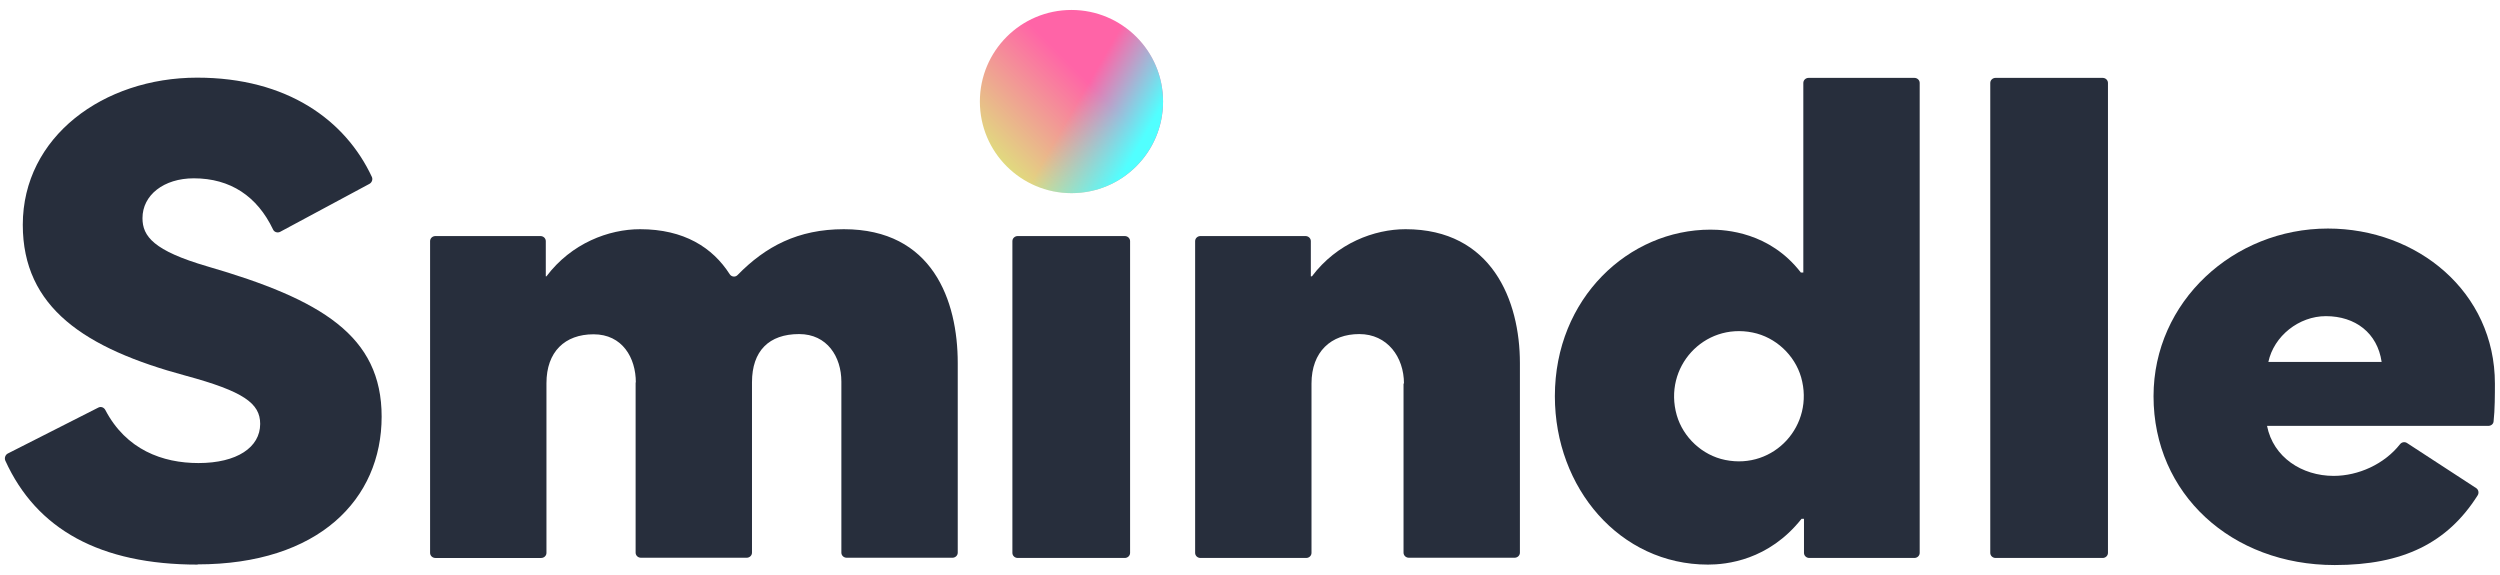 <?xml version="1.0" encoding="UTF-8"?> <svg xmlns="http://www.w3.org/2000/svg" xmlns:xlink="http://www.w3.org/1999/xlink" id="Layer_1" data-name="Layer 1" viewBox="0 0 113 26"><defs><style> .cls-1 { fill: #272e3c; } .cls-2 { fill: url(#New_Gradient_Swatch_9); } .cls-3 { fill: url(#New_Gradient_Swatch_7); } </style><linearGradient id="New_Gradient_Swatch_7" data-name="New Gradient Swatch 7" x1="45.5" y1="7.51" x2="51.35" y2="1.66" gradientUnits="userSpaceOnUse"><stop offset="0" stop-color="#e1da7f"></stop><stop offset=".64" stop-color="#ff64a7"></stop><stop offset="1" stop-color="#ff64a7"></stop></linearGradient><linearGradient id="New_Gradient_Swatch_9" data-name="New Gradient Swatch 9" x1="52.01" y1="6.66" x2="44.84" y2="2.52" gradientUnits="userSpaceOnUse"><stop offset=".06" stop-color="#51ffff"></stop><stop offset=".47" stop-color="#51ffff" stop-opacity="0"></stop></linearGradient></defs><path class="cls-1" d="M8.94,25.52c-4.41,0-7.29-1.59-8.7-4.7-.05-.12,0-.26.11-.32l4.1-2.08c.12-.06.25,0,.31.11.94,1.8,2.59,2.4,4.21,2.4,1.74,0,2.79-.71,2.79-1.77,0-.93-.75-1.47-3.37-2.18-4.56-1.23-7.36-3.08-7.36-6.82,0-3.98,3.65-6.65,7.88-6.65,4.07,0,6.7,1.92,7.9,4.49.05.11,0,.25-.11.31l-4.04,2.17c-.12.06-.27.01-.32-.11-.71-1.49-1.92-2.31-3.58-2.31-1.36,0-2.32.76-2.32,1.8,0,.82.5,1.47,2.93,2.18,5.17,1.5,7.88,3.14,7.88,6.79,0,3.74-2.85,6.68-8.33,6.68Z"></path><path class="cls-1" d="M28.74,17.29c0-1.12-.61-2.18-1.91-2.18s-2.13.79-2.13,2.21v7.67c0,.13-.11.23-.24.23h-4.78c-.13,0-.24-.1-.24-.23v-14.09c0-.13.11-.23.24-.23h4.75c.13,0,.24.1.24.23v1.59h.03c1.13-1.5,2.82-2.13,4.23-2.13,1.99,0,3.28.83,4.05,2.03.08.13.26.15.36.04,1.26-1.29,2.73-2.07,4.8-2.07,4.01,0,5.15,3.22,5.15,6.05v8.57c0,.13-.11.23-.24.23h-4.78c-.13,0-.24-.1-.24-.23v-7.73c0-1.12-.64-2.15-1.91-2.15-1.36,0-2.13.76-2.13,2.18v7.7c0,.13-.11.23-.24.23h-4.78c-.13,0-.24-.1-.24-.23v-7.7Z"></path><path class="cls-1" d="M50.84,25.22h-4.84c-.13,0-.24-.1-.24-.23v-14.09c0-.13.11-.23.24-.23h4.84c.13,0,.24.1.24.23v14.09c0,.13-.11.23-.24.23Z"></path><path class="cls-1" d="M63.46,17.34c0-1.2-.75-2.24-2.02-2.24-1.27,0-2.16.79-2.16,2.24v7.65c0,.13-.11.23-.24.23h-4.78c-.13,0-.24-.1-.24-.23v-14.09c0-.13.11-.23.24-.23h4.75c.13,0,.24.1.24.23v1.59h.05c1.13-1.5,2.82-2.13,4.23-2.13,3.9,0,5.17,3.22,5.17,6.05v8.57c0,.13-.11.23-.24.23h-4.78c-.13,0-.24-.1-.24-.23v-7.65Z"></path><path class="cls-1" d="M70.28,17.91c0-4.44,3.35-7.53,7.03-7.53.69,0,2.68.11,4.09,1.94h.11V3.75c0-.13.11-.23.24-.23h4.78c.13,0,.24.1.24.23v21.24c0,.13-.11.23-.24.23h-4.75c-.13,0-.24-.1-.24-.23v-1.54h-.11c-1.49,1.88-3.4,2.07-4.23,2.07-3.98,0-6.92-3.46-6.92-7.61ZM79.22,15.03c-2.21-.45-4.05,1.57-3.43,3.74.29,1,1.15,1.81,2.19,2.02,2.21.45,4.05-1.57,3.43-3.74-.29-1-1.15-1.81-2.19-2.02Z"></path><path class="cls-1" d="M89.96,24.99V3.75c0-.13.11-.23.24-.23h4.84c.13,0,.24.1.24.23v21.24c0,.13-.11.23-.24.23h-4.84c-.13,0-.24-.1-.24-.23Z"></path><path class="cls-1" d="M102.47,19.25c.28,1.42,1.58,2.26,3.01,2.26,1.12,0,2.29-.53,3-1.43.08-.1.21-.12.31-.06l3.13,2.04c.11.07.14.22.07.33-1.36,2.15-3.37,3.15-6.46,3.15-4.67,0-8.19-3.22-8.19-7.63,0-4.28,3.62-7.58,7.88-7.58,4.04,0,7.55,2.86,7.55,7.01,0,.46,0,1.19-.06,1.71-.01.12-.12.2-.24.2h-10.02ZM102.53,16.36h5.12c-.19-1.31-1.19-2.07-2.52-2.07-1.22,0-2.35.9-2.6,2.07Z"></path><circle class="cls-3" cx="48.43" cy="4.59" r="4.14"></circle><circle class="cls-2" cx="48.43" cy="4.59" r="4.14"></circle></svg> 